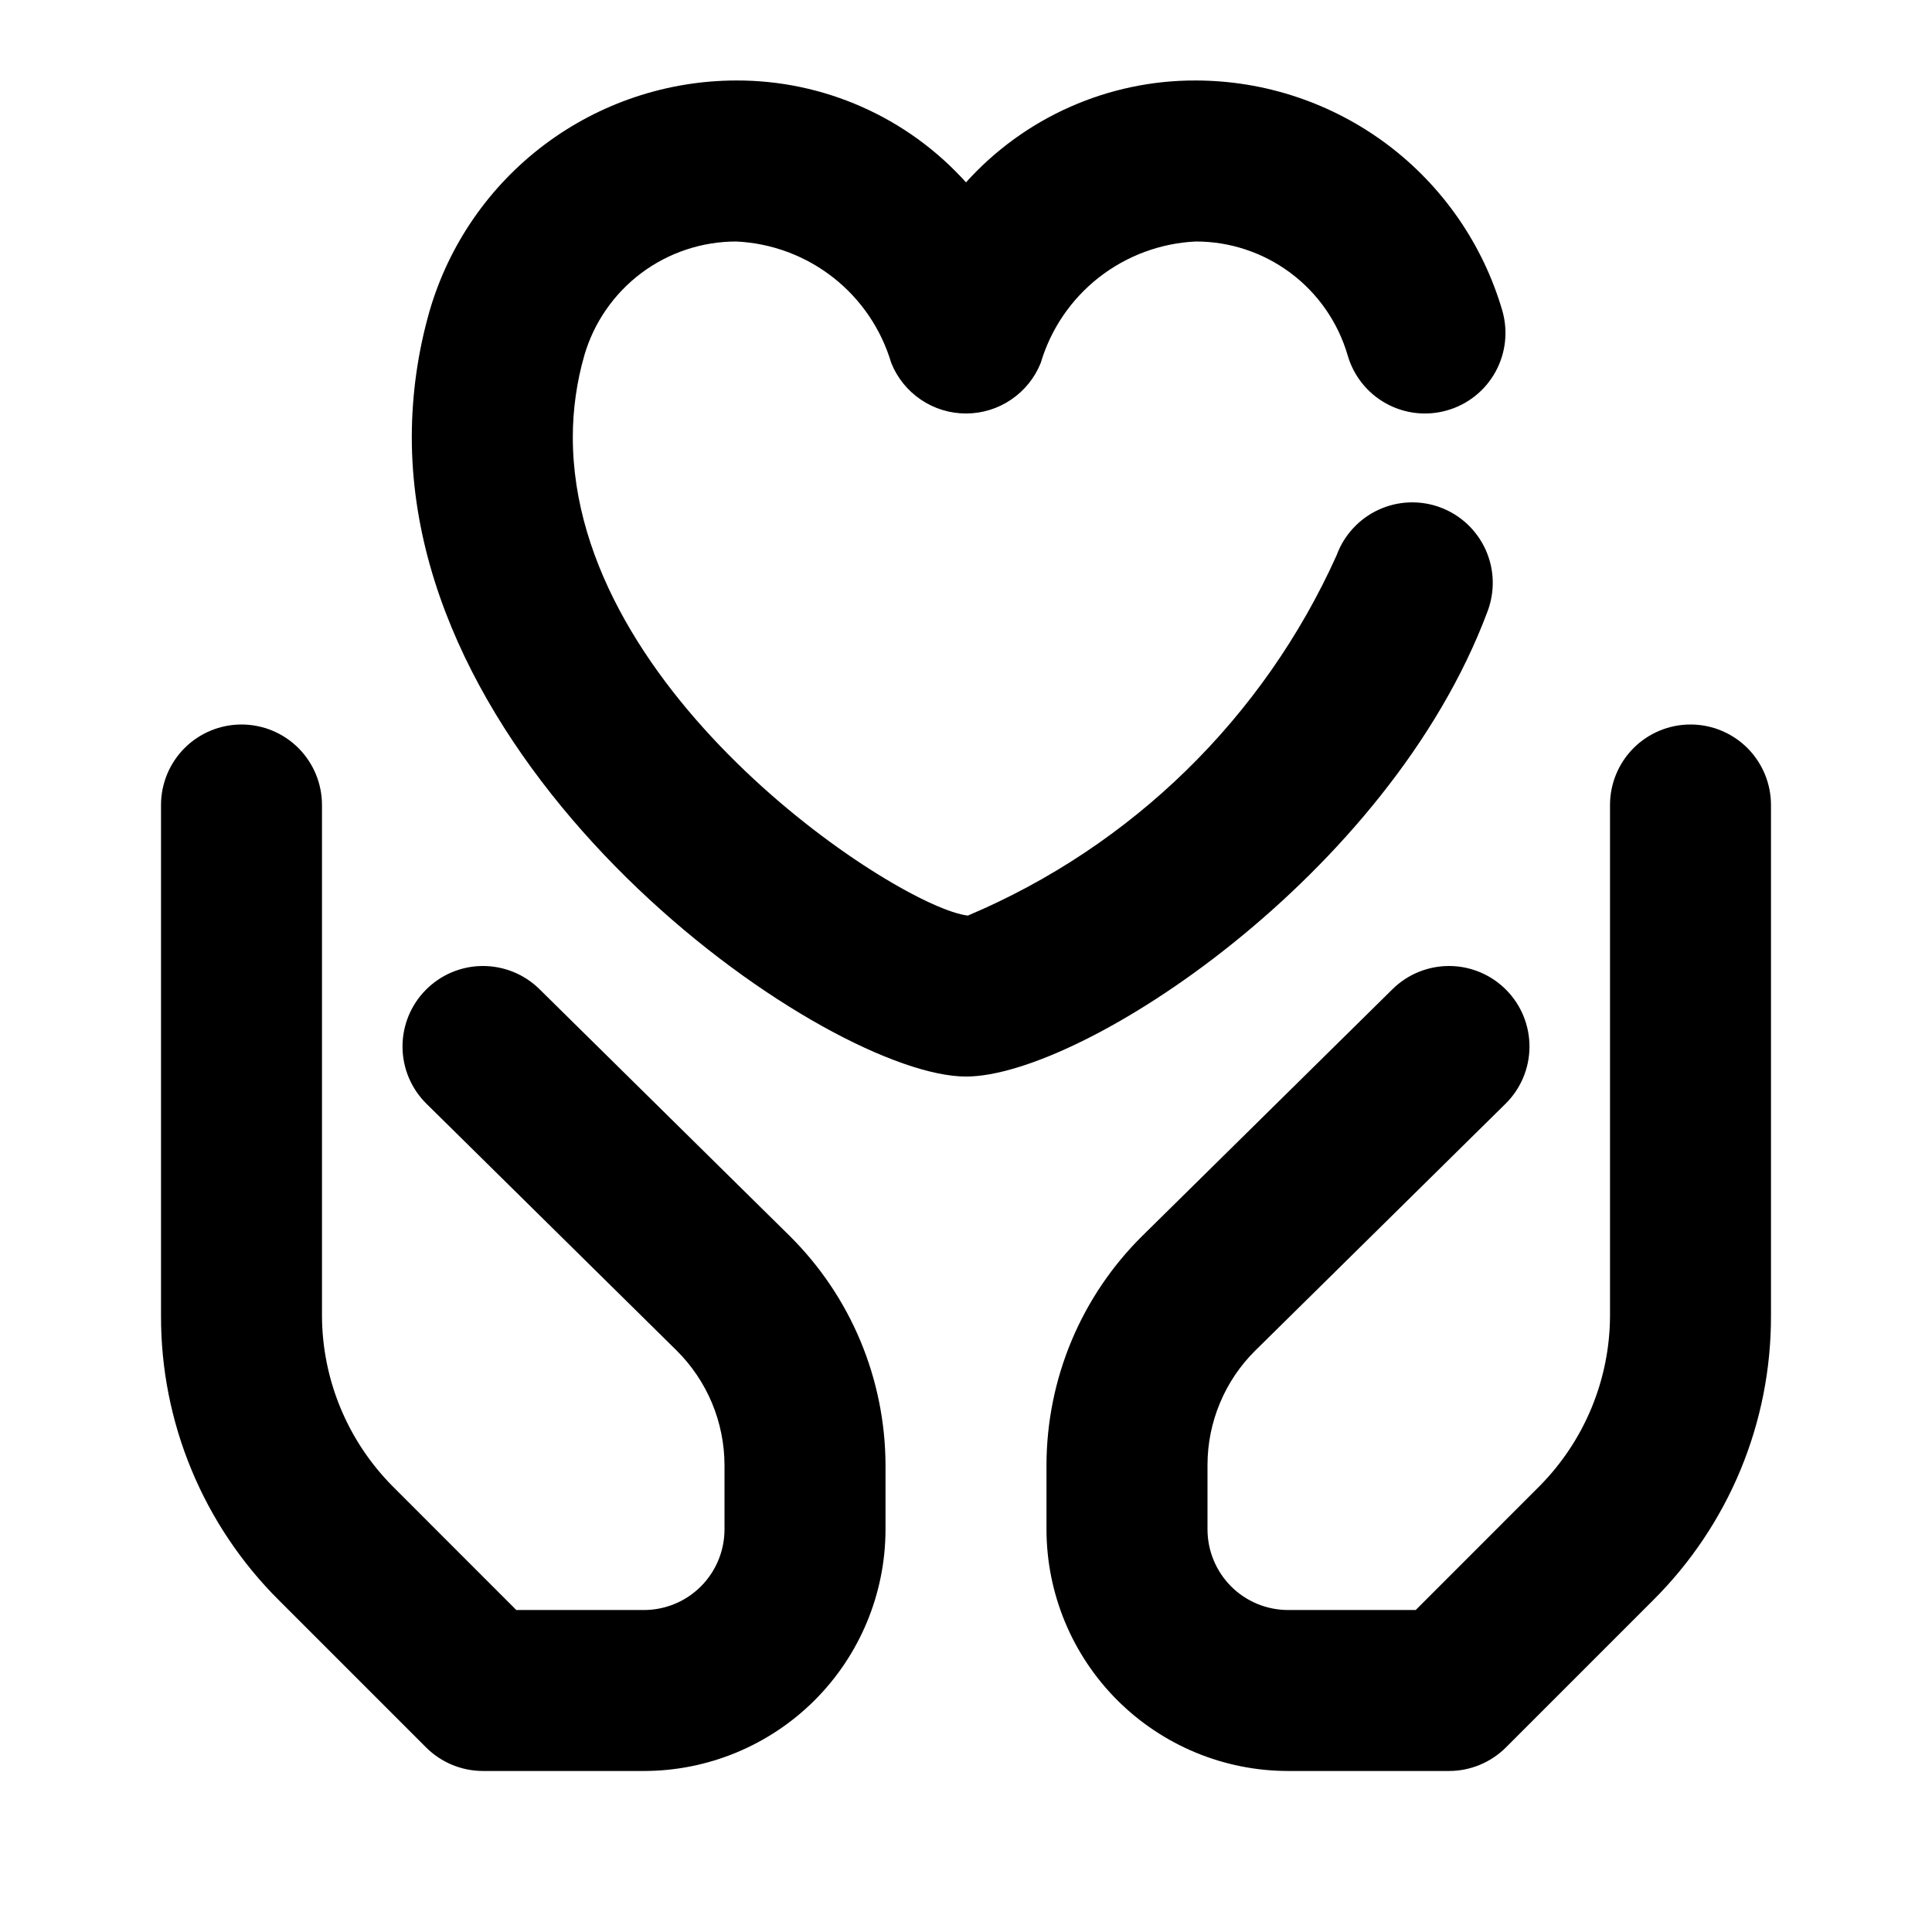 <?xml version="1.0" encoding="UTF-8"?> <svg xmlns="http://www.w3.org/2000/svg" width="41" height="41" viewBox="0 0 41 41" fill="none"> <path d="M30.75 37.583H27.333C25.975 37.582 24.672 37.041 23.711 36.081C22.75 35.12 22.21 33.817 22.208 32.458V31.082C22.211 30.18 22.391 29.287 22.739 28.454C23.087 27.622 23.596 26.867 24.237 26.232L29.551 20.992C29.873 20.674 30.309 20.497 30.762 20.5C31.215 20.503 31.648 20.686 31.966 21.009C32.284 21.331 32.461 21.767 32.458 22.22C32.455 22.673 32.272 23.106 31.949 23.424L26.636 28.664C26.317 28.98 26.063 29.357 25.89 29.772C25.716 30.187 25.626 30.632 25.625 31.082V32.458C25.626 32.911 25.806 33.345 26.126 33.666C26.446 33.986 26.88 34.166 27.333 34.167H30.043L32.666 31.543C33.623 30.58 34.163 29.278 34.167 27.92V17.083C34.167 16.63 34.347 16.196 34.667 15.875C34.987 15.555 35.422 15.375 35.875 15.375C36.328 15.375 36.763 15.555 37.083 15.875C37.403 16.196 37.583 16.63 37.583 17.083V27.92C37.586 29.042 37.367 30.153 36.938 31.19C36.508 32.227 35.877 33.168 35.082 33.959L31.958 37.083C31.637 37.403 31.203 37.583 30.75 37.583V37.583Z" fill="black"></path> <path d="M13.667 37.583H10.25C9.797 37.583 9.363 37.403 9.042 37.083L5.918 33.959C5.123 33.168 4.492 32.227 4.063 31.19C3.633 30.153 3.414 29.042 3.417 27.92V17.083C3.417 16.63 3.597 16.196 3.917 15.875C4.237 15.555 4.672 15.375 5.125 15.375C5.578 15.375 6.013 15.555 6.333 15.875C6.653 16.196 6.833 16.63 6.833 17.083V27.92C6.837 29.278 7.377 30.58 8.334 31.543L10.957 34.167H13.667C14.12 34.166 14.554 33.986 14.874 33.666C15.194 33.345 15.374 32.911 15.375 32.458V31.091C15.374 30.639 15.283 30.191 15.109 29.773C14.934 29.356 14.679 28.977 14.357 28.658L9.051 23.424C8.728 23.106 8.545 22.673 8.542 22.22C8.539 21.767 8.716 21.331 9.034 21.009C9.352 20.686 9.785 20.503 10.238 20.5C10.691 20.497 11.127 20.674 11.449 20.992L16.756 26.226C17.399 26.863 17.91 27.62 18.259 28.455C18.608 29.29 18.789 30.186 18.792 31.091V32.458C18.79 33.817 18.25 35.12 17.289 36.081C16.328 37.041 15.025 37.582 13.667 37.583V37.583Z" fill="black"></path> <path d="M20.5 22.846C17.619 22.846 8.739 16.741 8.739 9.278C8.74 8.371 8.867 7.469 9.117 6.597C9.527 5.189 10.383 3.951 11.556 3.069C12.729 2.188 14.156 1.71 15.624 1.708C16.543 1.705 17.452 1.896 18.293 2.269C19.133 2.641 19.885 3.187 20.5 3.87C21.115 3.187 21.867 2.641 22.707 2.269C23.548 1.896 24.457 1.705 25.376 1.708C26.844 1.71 28.271 2.188 29.444 3.069C30.617 3.951 31.473 5.189 31.883 6.598C32.007 7.034 31.953 7.501 31.733 7.897C31.513 8.293 31.145 8.585 30.709 8.709C30.273 8.834 29.806 8.78 29.41 8.56C29.015 8.34 28.722 7.971 28.598 7.536C28.394 6.84 27.97 6.228 27.389 5.794C26.808 5.359 26.102 5.124 25.376 5.125C24.628 5.16 23.91 5.427 23.32 5.888C22.73 6.35 22.299 6.984 22.086 7.702C21.959 8.019 21.74 8.29 21.457 8.481C21.175 8.673 20.841 8.775 20.5 8.775V8.775C20.158 8.775 19.825 8.673 19.542 8.481C19.259 8.29 19.04 8.018 18.913 7.701C18.7 6.983 18.269 6.349 17.68 5.888C17.09 5.426 16.372 5.16 15.624 5.125C14.898 5.125 14.192 5.36 13.611 5.794C13.031 6.229 12.606 6.84 12.402 7.536C12.239 8.103 12.156 8.689 12.156 9.278C12.156 14.778 19.096 19.265 20.539 19.43C24.02 17.96 26.816 15.228 28.366 11.782C28.443 11.571 28.562 11.376 28.715 11.211C28.868 11.045 29.052 10.911 29.257 10.817C29.462 10.723 29.683 10.67 29.908 10.662C30.134 10.654 30.358 10.69 30.569 10.769C30.78 10.848 30.974 10.968 31.138 11.122C31.303 11.277 31.435 11.462 31.528 11.667C31.62 11.873 31.672 12.095 31.678 12.32C31.684 12.545 31.646 12.77 31.566 12.98C29.47 18.581 22.959 22.846 20.5 22.846Z" fill="black"></path> </svg> 